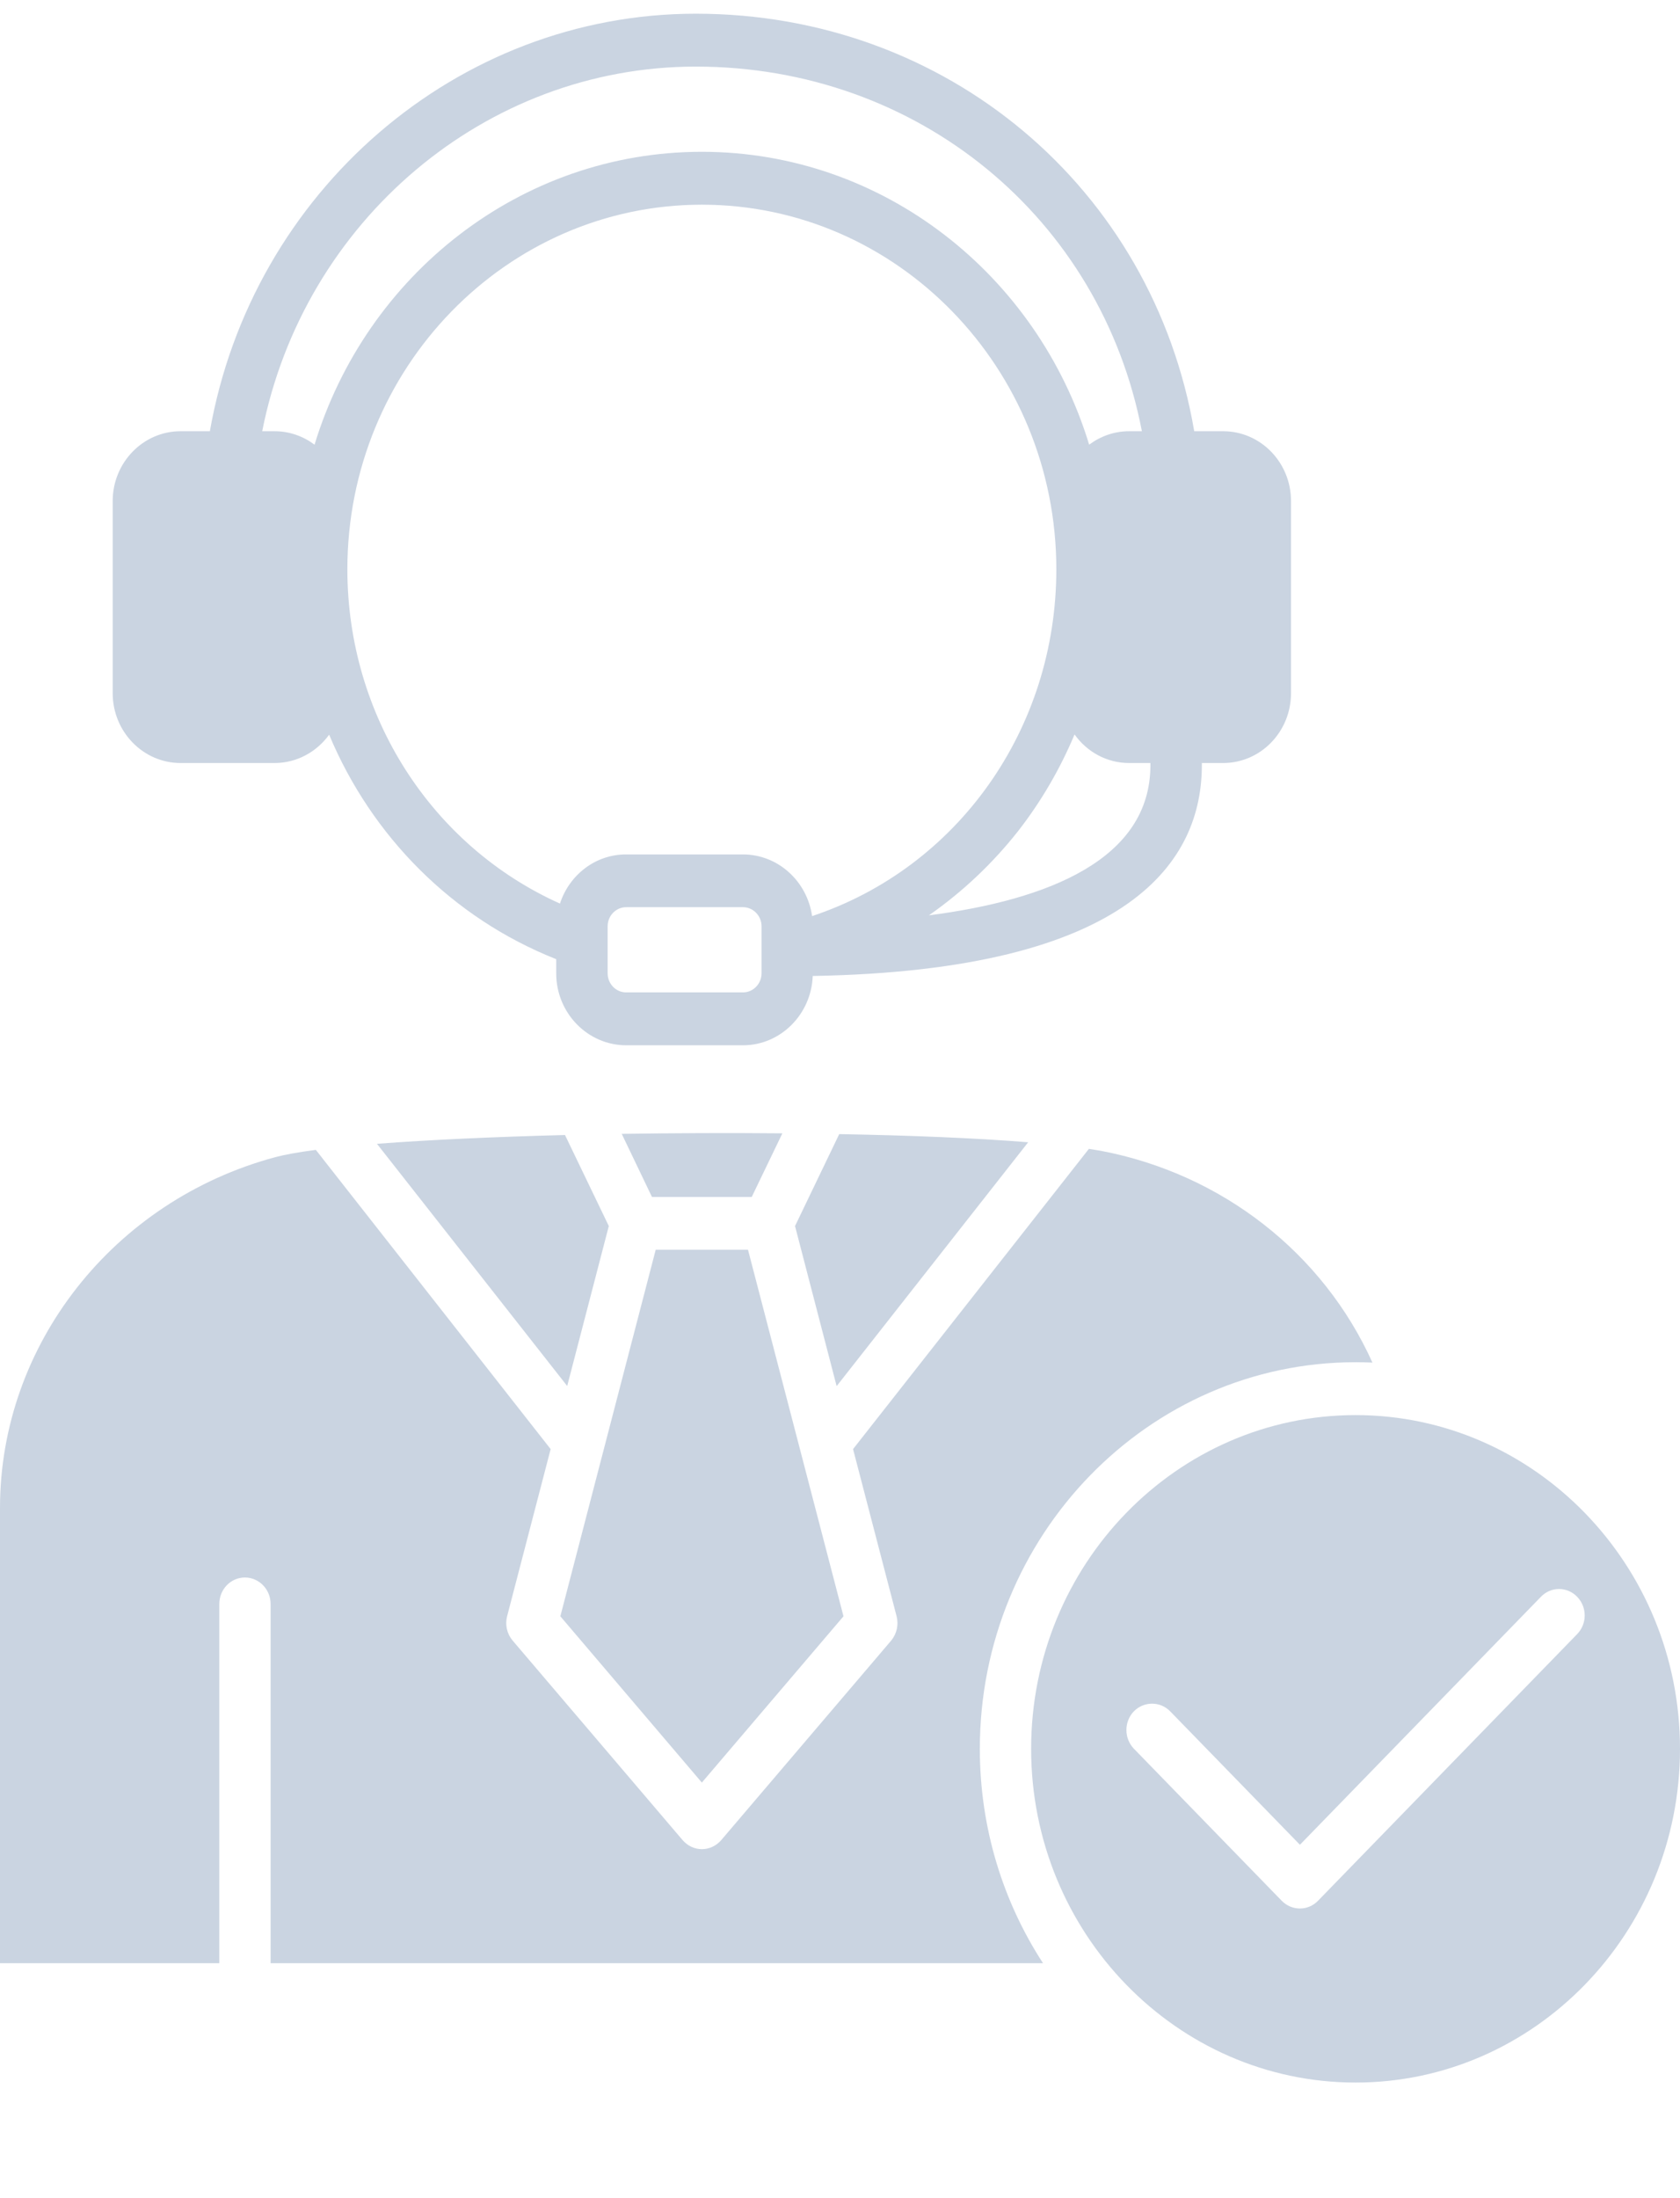 <svg width="13" height="17" viewBox="0 0 13 17" fill="none" xmlns="http://www.w3.org/2000/svg">
<path fill-rule="evenodd" clip-rule="evenodd" d="M0.872 5.361C0.872 5.659 1.108 5.901 1.397 5.901H2.125C2.298 5.901 2.451 5.814 2.547 5.682C2.875 6.466 3.5 7.1 4.304 7.418V7.528C4.304 7.834 4.547 8.084 4.846 8.084H5.749C6.04 8.084 6.278 7.845 6.289 7.548C8.771 7.505 9.3 6.644 9.3 5.918V5.901H9.465C9.755 5.901 9.99 5.659 9.99 5.361V3.875C9.99 3.577 9.755 3.335 9.465 3.335H9.241C8.92 1.454 7.326 0.106 5.384 0.106C3.537 0.106 1.95 1.482 1.624 3.335H1.397C1.108 3.335 0.872 3.577 0.872 3.875V5.361ZM6.494 8.771L6.152 9.482L6.474 10.72L7.956 8.834C7.561 8.802 7.05 8.781 6.494 8.771ZM5.045 9.257H5.817L6.054 8.765C5.645 8.761 5.222 8.763 4.811 8.769L5.045 9.257ZM4.389 10.719L4.711 9.482L4.372 8.778C3.827 8.792 3.321 8.815 2.917 8.846L4.389 10.719ZM6.527 12.5L5.431 13.786L4.336 12.5L5.074 9.665H5.788L6.527 12.5ZM7.582 13.525C7.582 14.138 7.762 14.708 8.071 15.183H2.094V12.405C2.094 12.292 2.005 12.2 1.895 12.2C1.785 12.2 1.697 12.292 1.697 12.405V15.183H0V11.662C0 10.402 0.876 9.286 2.131 8.949C2.206 8.929 2.312 8.91 2.444 8.893L4.261 11.207L3.924 12.5C3.907 12.566 3.923 12.636 3.967 12.688L5.282 14.231C5.32 14.275 5.374 14.301 5.431 14.301C5.489 14.301 5.543 14.275 5.581 14.231L6.896 12.688C6.939 12.636 6.955 12.566 6.938 12.5L6.601 11.207L8.426 8.885C8.459 8.89 8.49 8.895 8.518 8.9C9.46 9.079 10.24 9.695 10.62 10.538C10.577 10.536 10.533 10.535 10.49 10.535C8.886 10.535 7.582 11.876 7.582 13.525ZM10.49 10.944C9.105 10.944 7.979 12.101 7.979 13.525C7.979 14.948 9.105 16.106 10.49 16.106C11.874 16.106 13 14.948 13 13.525C13 12.101 11.873 10.944 10.49 10.944ZM10.059 14.267L9.055 13.235C8.978 13.156 8.852 13.156 8.774 13.235C8.697 13.315 8.697 13.444 8.774 13.524L9.918 14.7C9.957 14.74 10.008 14.76 10.059 14.76C10.11 14.76 10.16 14.74 10.199 14.7L12.204 12.638C12.282 12.558 12.282 12.429 12.204 12.349C12.127 12.269 12.001 12.269 11.924 12.349L10.059 14.267ZM4.333 6.988C3.34 6.543 2.688 5.535 2.688 4.403C2.688 2.848 3.919 1.583 5.431 1.583C6.944 1.583 8.174 2.848 8.174 4.403C8.174 5.641 7.408 6.711 6.284 7.085C6.246 6.816 6.021 6.608 5.749 6.608H4.846C4.607 6.607 4.405 6.767 4.333 6.988ZM7.877 6.429C8.056 6.2 8.203 5.947 8.315 5.68C8.41 5.814 8.564 5.901 8.737 5.901H8.902V5.918C8.902 6.646 8.11 6.96 7.188 7.079C7.446 6.899 7.679 6.68 7.877 6.429ZM4.702 7.164C4.702 7.082 4.766 7.016 4.846 7.016H5.749C5.828 7.016 5.893 7.082 5.893 7.164V7.527C5.893 7.609 5.828 7.675 5.749 7.675H4.846C4.766 7.675 4.702 7.609 4.702 7.527V7.164ZM8.428 3.439C8.029 2.128 6.836 1.174 5.431 1.174C4.026 1.174 2.833 2.128 2.434 3.439C2.347 3.374 2.24 3.335 2.125 3.335H2.029C2.35 1.712 3.753 0.515 5.384 0.515C7.105 0.515 8.52 1.687 8.836 3.335H8.737C8.622 3.335 8.515 3.374 8.428 3.439Z" fill="#CAD4E1"/>
</svg>
